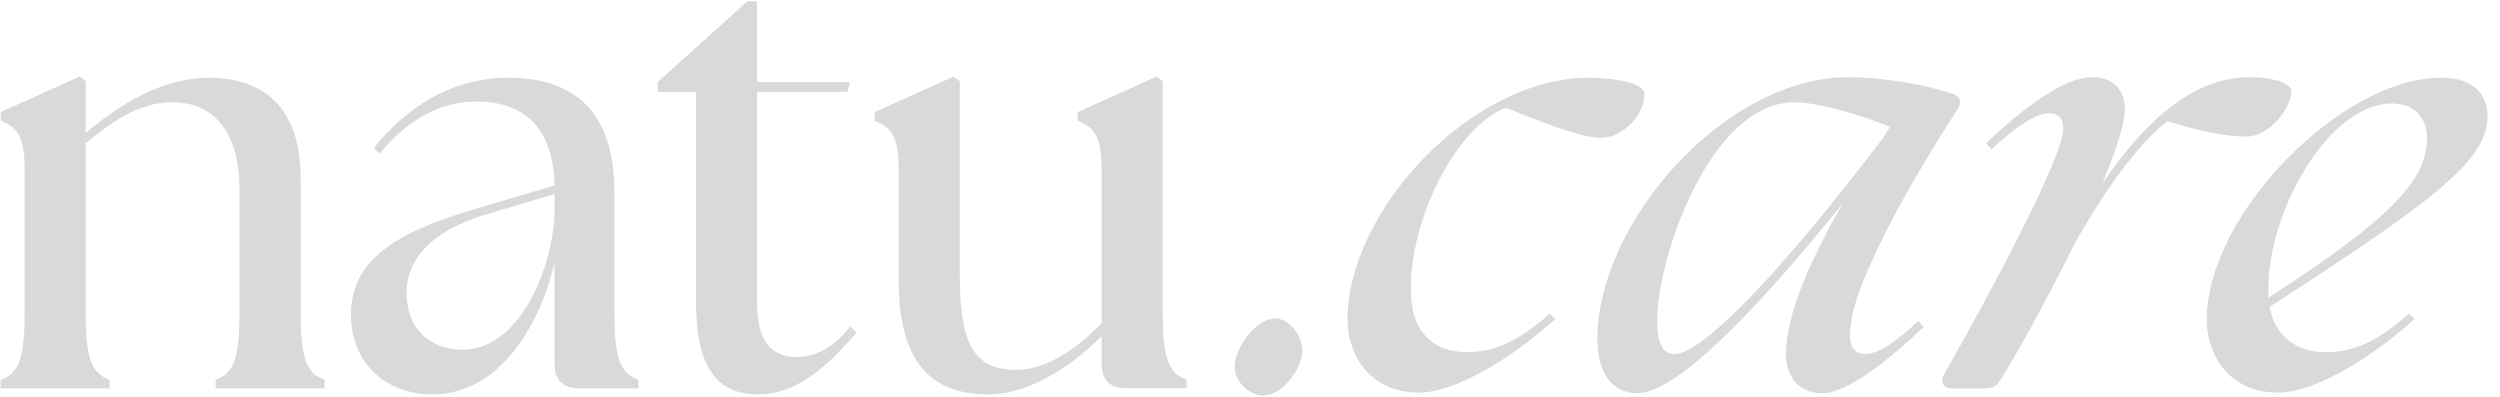 <svg width="189" height="30" viewBox="0 0 189 30" fill="none" xmlns="http://www.w3.org/2000/svg">
<path d="M0.054 28.711C1.545 28.201 1.865 26.813 1.865 23.475V12.826C1.865 10.091 1.185 9.63 0.054 9.12V8.469L6.029 5.785L6.48 6.154V10.043C8.971 7.962 12.227 5.878 15.758 5.878C19.923 5.878 22.73 8.1 22.73 13.519V23.475C22.73 26.809 23.047 28.201 24.541 28.711V29.358H16.3V28.711C17.792 28.201 18.108 26.813 18.108 23.475V14.353C18.108 10.188 16.344 7.731 12.995 7.731C10.867 7.731 8.921 8.796 6.477 10.832V23.475C6.477 26.809 6.794 28.201 8.288 28.711V29.358H0.054V28.711Z" fill="#D9D9D9"/>
<path d="M41.923 27.501V19.86C40.654 25.234 37.395 29.816 32.692 29.816C29.343 29.816 26.535 27.639 26.535 23.747C26.535 18.979 31.288 17.125 36.901 15.506L41.923 14.022C41.829 9.437 39.388 7.679 36.039 7.679C33.507 7.679 31.016 8.789 28.707 11.614L28.255 11.203C30.787 8.006 34.275 5.877 38.392 5.877C43.869 5.877 46.448 8.885 46.448 14.538V23.474C46.448 26.809 46.764 28.2 48.259 28.71V29.358H43.731C42.553 29.355 41.923 28.707 41.923 27.501ZM34.952 26.437C39.388 26.437 41.873 20.046 41.923 15.878V14.676L37.079 16.109C34.952 16.712 30.743 18.286 30.743 22.127C30.743 25.189 32.868 26.437 34.952 26.437Z" fill="#D9D9D9"/>
<path d="M52.618 22.829V6.945H49.723V6.204L56.513 0.089H57.237V6.204H64.252L64.07 6.945H57.237V22.874C57.237 25.747 58.277 26.994 60.267 26.994C61.263 26.994 62.801 26.577 64.296 24.679L64.747 25.141C62.35 27.966 60.044 29.819 57.327 29.819C54.25 29.819 52.618 27.828 52.618 22.829Z" fill="#D9D9D9"/>
<path d="M67.939 21.163V12.826C67.939 10.091 67.262 9.63 66.128 9.12V8.469L72.103 5.785L72.558 6.154V20.554C72.558 25.511 73.329 27.964 76.81 27.964C78.846 27.964 81.065 26.713 83.283 24.443V12.826C83.283 10.091 82.603 9.63 81.472 9.12V8.469L87.445 5.785L87.899 6.154V23.471C87.899 26.806 88.215 28.198 89.71 28.707V29.355H85.091C83.916 29.355 83.283 28.707 83.283 27.502V25.418C80.704 27.967 77.581 29.82 74.729 29.82C69.932 29.82 67.939 26.813 67.939 21.163Z" fill="#D9D9D9"/>
<path d="M93.344 27.733C93.344 26.297 94.929 24.075 96.421 24.075C97.37 24.075 98.454 25.235 98.454 26.531C98.454 27.778 97.007 29.91 95.468 29.91C94.653 29.91 93.344 29.032 93.344 27.733Z" fill="#D9D9D9"/>
<path d="M101.871 24.215C101.871 15.833 111.331 5.877 120.111 5.877C121.696 5.877 124.319 6.201 124.319 7.08C124.319 8.84 122.508 10.418 121.104 10.418C119.612 10.418 117.168 9.488 113.866 8.144C110.291 9.395 106.446 16.481 106.671 22.317C106.762 25.003 108.301 26.623 110.88 26.623C112.688 26.623 114.499 26.068 117.172 23.705L117.576 24.122C113.775 27.546 109.701 29.678 107.348 29.678C103.275 29.723 101.871 26.437 101.871 24.215Z" fill="#D9D9D9"/>
<path d="M135.015 26.812C135.015 23.57 137.096 19.264 139.317 15.371C132.483 23.849 126.555 29.867 123.656 29.726C121.667 29.634 120.717 27.921 120.761 25.468C120.899 16.715 130.403 5.833 139.768 5.833C141.351 5.833 144.569 6.156 146.784 6.849L147.555 7.08C148.188 7.266 148.37 7.686 148.009 8.241C146.427 10.649 144.071 14.538 142.488 17.686C140.994 20.787 139.862 23.243 139.862 25.417C139.862 26.251 140.223 26.761 141.037 26.761C141.99 26.761 143.482 25.744 145.02 24.26L145.427 24.724C141.667 28.293 139.176 29.726 137.776 29.726C135.604 29.726 135.015 27.969 135.015 26.812ZM126.596 26.764C128.632 26.764 134.335 20.976 142.3 10.511L142.889 9.587C140.63 8.661 137.412 7.734 135.651 7.734C129.272 7.734 125.286 19.543 125.286 24.173C125.283 25.052 125.33 26.764 126.596 26.764Z" fill="#D9D9D9"/>
<path d="M147.02 28.2C150.009 23.012 155.981 11.944 155.981 9.722C155.981 8.981 155.665 8.564 154.85 8.564C153.992 8.564 152.406 9.536 150.551 11.296L150.144 10.831C153.898 7.266 156.523 5.833 158.2 5.833C160.011 5.833 160.644 7.131 160.644 8.241C160.644 9.398 159.92 11.482 158.924 13.89C162.138 9.212 165.714 5.833 170.104 5.833C171.1 5.833 173.228 6.063 173.228 6.945C173.228 8.058 171.642 10.325 169.834 10.325C168.296 10.325 166.666 10.001 163.859 9.167C161.731 10.79 159.061 14.352 156.62 18.847C154.537 23.064 152.231 27.184 151.234 28.713C150.962 29.175 150.648 29.361 150.15 29.361H147.568C146.885 29.358 146.615 28.893 147.02 28.2Z" fill="#D9D9D9"/>
<path d="M166.828 24.215C166.828 16.112 177.146 5.83 184.566 5.878C186.92 5.878 188.054 7.08 188.054 8.751C188.054 11.944 184.748 14.724 171.578 23.198C171.986 25.376 173.568 26.626 175.83 26.626C177.642 26.626 179.453 26.071 182.122 23.708L182.53 24.125C178.726 27.549 174.655 29.678 172.302 29.678C168.229 29.723 166.828 26.437 166.828 24.215ZM171.491 22.503C181.22 16.247 183.482 13.425 183.482 10.415C183.482 8.978 182.577 7.821 180.813 7.821C176.015 7.821 171.265 16.202 171.491 22.317V22.503Z" fill="#D9D9D9"/>
</svg>
